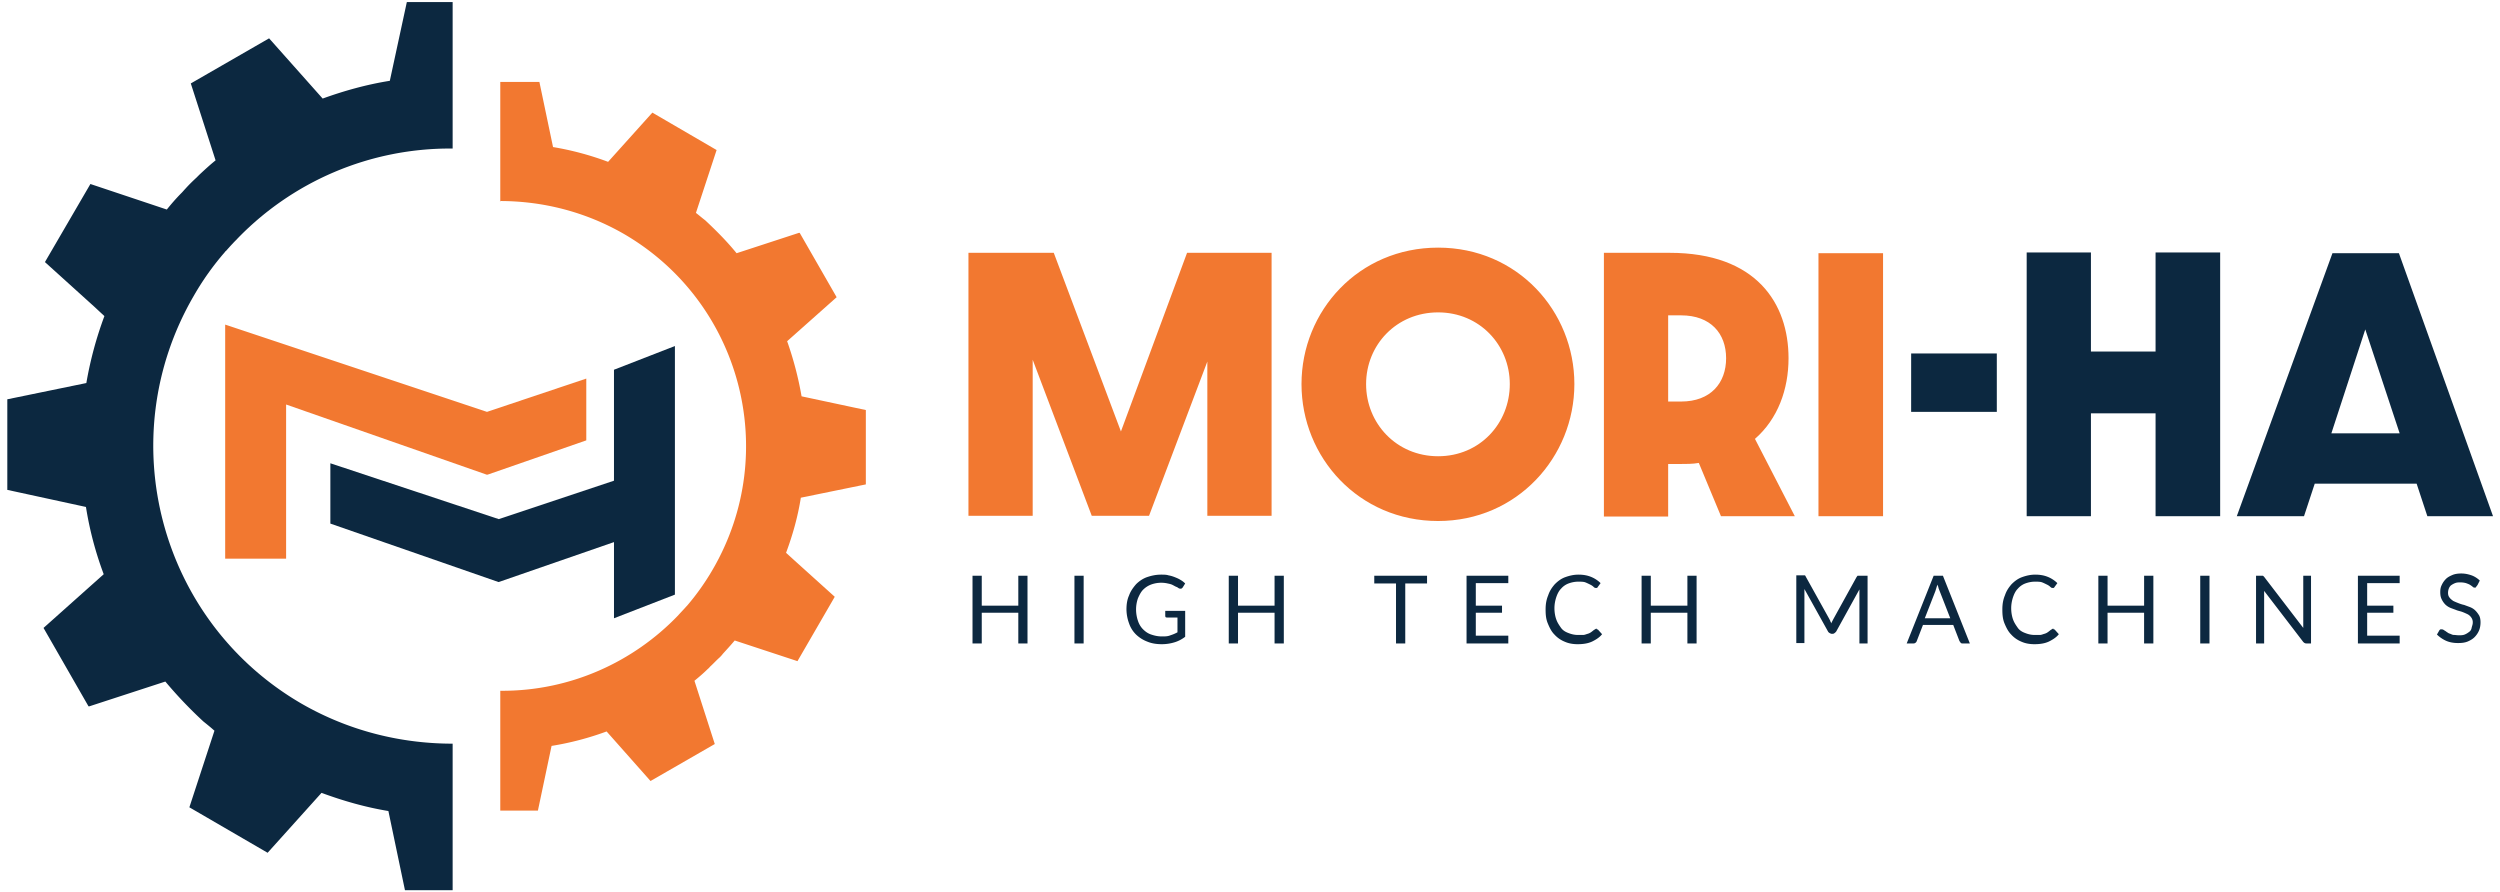 <?xml version="1.0" encoding="UTF-8"?>
<svg xmlns="http://www.w3.org/2000/svg" width="171" height="61" viewBox="0 0 170 61">
  <path d="M30.46 50.867c-3.51 0-7.073-.86-10.331-2.734-9.723-5.64-13.031-18.113-7.399-27.856a18.768 18.768 0 0 1 2.172-3.058s.024-.051.051-.051c.227-.254.453-.508.68-.734a20.208 20.208 0 0 1 14.75-6.274h.078V.14h-3.133l-1.164 5.387c-1.59.254-3.129.684-4.594 1.215l-3.664-4.12-5.355 3.085 1.695 5.262c-.379.304-.734.633-1.086.96 0 0-.129.126-.203.204-.277.254-.531.504-.785.785-.098.102-.176.203-.277.3-.352.356-.68.735-.985 1.114l-5.226-1.746-3.11 5.34 3.387 3.062.68.633A25.439 25.439 0 0 0 5.406 26.2L0 27.312v6.2h.023l5.356 1.164c.254 1.594.656 3.11 1.215 4.601L2.477 42.95l3.078 5.364h.05l5.204-1.696a29.56 29.56 0 0 0 2.601 2.73c.254.204.508.407.758.633l-1.715 5.239 5.352 3.11 3.687-4.099c1.516.56 3.031.989 4.574 1.243l1.133 5.414h3.262v-9.969Zm0 0" style="stroke:none;fill-rule:evenodd;fill:#0c2840;fill-opacity:1"></path>
  <path d="M33.691 13.75c2.88 0 5.809.71 8.489 2.254 8.004 4.656 10.73 14.902 6.086 22.922a16.525 16.525 0 0 1-1.77 2.504l-.05.05c-.176.204-.38.407-.555.606-3.055 3.187-7.375 5.187-12.121 5.164h-.051v8.195h2.574l.934-4.425a20.103 20.103 0 0 0 3.765-.989l3.004 3.39 4.395-2.53L47 46.566c.305-.254.61-.507.887-.785 0 0 .125-.101.175-.176.227-.203.43-.433.657-.632.078-.078.152-.153.226-.254.278-.305.559-.61.809-.91l4.293 1.414 2.55-4.403-2.777-2.504-.554-.504c.453-1.214.808-2.48 1.011-3.769l4.446-.91v-5.086l-4.395-.938a23.21 23.21 0 0 0-.988-3.77l3.387-3.01-2.528-4.403h-.05l-4.266 1.394c-.66-.812-1.39-1.543-2.149-2.254-.203-.152-.402-.328-.632-.504l1.414-4.3-4.395-2.559-3.027 3.367a20.213 20.213 0 0 0-3.766-1.011l-.933-4.454h-2.676v8.196Zm0 0" style="stroke:none;fill-rule:evenodd;fill:#f27830;fill-opacity:1"></path>
  <path d="M41.496 25.29v7.589l-7.879 2.629-11.52-3.82v4.125l11.493 3.996h.027l7.88-2.73v5.21l4.167-1.617V23.668Zm0 0" style="stroke:none;fill-rule:evenodd;fill:#0c2840;fill-opacity:1"></path>
  <path d="m32.809 28.172-17.907-5.969v16.012h4.168V27.668l13.739 4.805v-.024l.023.024 6.77-2.352v-4.226Zm0 0" style="stroke:none;fill-rule:evenodd;fill:#f27830;fill-opacity:1"></path>
  <path d="M65.742 17.293h5.836l4.594 12.219 4.523-12.219h5.782v17.988h-4.395v-10.55l-3.988 10.55h-3.918l-4.04-10.676v10.676h-4.394ZM97.867 35.637c-5.43 0-9.344-4.352-9.344-9.364 0-5.007 3.915-9.335 9.344-9.335 5.43 0 9.32 4.351 9.32 9.335 0 4.985-3.914 9.364-9.32 9.364Zm0-14.27c-2.851 0-4.926 2.227-4.926 4.906 0 2.684 2.075 4.934 4.926 4.934 2.856 0 4.903-2.25 4.903-4.934 0-2.68-2.075-4.906-4.903-4.906ZM117.215 35.309l-1.516-3.645c-.406.074-.883.074-1.363.074h-.734v3.594h-4.395V17.293h4.496c5.938 0 8.133 3.465 8.133 7.21 0 2.126-.73 4.15-2.297 5.517l2.727 5.289h-5.079Zm-2.727-7.844c2.02 0 3.078-1.266 3.078-2.961 0-1.695-1.058-2.934-3.078-2.934h-.886v5.895ZM123.883 17.32h4.418V35.31h-4.418Zm0 0" style="stroke:none;fill-rule:nonzero;fill:#f27830;fill-opacity:1"></path>
  <path d="M130.223 24.176h5.859v3.996h-5.86ZM138.125 17.27h4.395v6.777h4.421V17.27h4.418v18.039h-4.418v-7.036h-4.421v7.036h-4.395ZM164.773 33.082h-6.945l-.734 2.227h-4.598l6.543-17.989h4.547l6.437 17.989h-4.492l-.734-2.227Zm-1.136-3.441-2.352-7.11-2.32 7.11ZM69.781 39.379v4.633h-.629V41.91h-2.5v2.102h-.632v-4.633h.632v2.05h2.5v-2.05ZM73.621 44.012h-.629v-4.633h.63ZM80.566 41.785v1.77c-.226.175-.48.304-.73.379a2.981 2.981 0 0 1-.86.129c-.378 0-.706-.051-1.011-.18a2.289 2.289 0 0 1-.758-.48 1.932 1.932 0 0 1-.477-.758 2.824 2.824 0 0 1-.18-.961c0-.356.052-.684.18-.961.098-.282.278-.532.477-.762.203-.203.457-.379.734-.48.301-.102.606-.176.985-.176.176 0 .355 0 .504.05.152.024.304.075.43.125.128.051.253.102.378.18.13.074.227.149.328.25l-.175.281s-.075.075-.102.075c-.05 0-.102 0-.152-.024-.051-.027-.098-.078-.176-.101-.074-.028-.152-.078-.254-.13-.098-.05-.2-.074-.328-.1a2.016 2.016 0 0 0-1.16.078 1.521 1.521 0 0 0-.532.35c-.152.153-.25.356-.351.583a2.34 2.34 0 0 0-.129.762c0 .277.05.554.129.78.074.231.2.434.352.583.152.152.328.281.554.355.23.078.457.13.735.13.203 0 .402 0 .582-.079a2.65 2.65 0 0 0 .48-.203v-1.012h-.71s-.075 0-.099-.023c0 0-.027-.05-.027-.078v-.352h1.414ZM87.313 39.379v4.633h-.633V41.91h-2.5v2.102h-.633v-4.633h.633v2.05h2.5v-2.05ZM97.11 39.91H95.62v4.102h-.633V39.91H93.5v-.531h3.61ZM102.668 43.504v.508h-2.856v-4.633h2.856v.508h-2.223v1.543h1.793v.48h-1.793v1.57h2.223ZM108.727 43.047s.078 0 .101.05l.254.282c-.176.226-.43.379-.684.504-.277.129-.605.18-.984.18-.328 0-.629-.051-.91-.18a1.907 1.907 0 0 1-.68-.48c-.203-.204-.328-.454-.453-.758-.129-.305-.152-.61-.152-.961 0-.356.05-.66.176-.961.101-.305.253-.532.453-.762.203-.203.43-.379.707-.48.28-.102.582-.176.91-.176.328 0 .605.05.86.152.253.102.48.254.655.43l-.203.277s-.023.05-.05.05h-.075c-.05 0-.074 0-.152-.073a.87.87 0 0 0-.227-.153c-.101-.05-.203-.101-.328-.152-.125-.05-.304-.05-.504-.05-.226 0-.457.05-.656.124a1.258 1.258 0 0 0-.508.356c-.152.152-.25.355-.328.582-.074.226-.125.48-.125.757 0 .282.051.56.125.762.078.227.203.403.328.582.13.176.305.278.508.352.2.078.403.129.63.129h.378c.102 0 .203-.051.305-.078a.716.716 0 0 0 .25-.125c.078-.051.152-.13.254-.18a.225.225 0 0 1 .101-.05ZM115.547 39.379v4.633h-.629V41.91h-2.504v2.102h-.629v-4.633h.63v2.05h2.503v-2.05ZM127.242 39.379v4.633h-.558v-3.696l-1.59 2.883s-.125.153-.227.153h-.101s-.176-.051-.227-.153l-1.617-2.91V43.984h-.555v-4.629h.583c.023 0 .05.051.073.102l1.59 2.86s.051.101.078.148c0 .05.051.101.075.18 0-.051.05-.13.074-.18.027-.047.05-.098.078-.149l1.566-2.836s.051-.074.075-.101h.125ZM134.21 44.012h-.48s-.097 0-.125-.051a.324.324 0 0 0-.074-.102l-.43-1.113h-2.07l-.43 1.113s-.027.075-.078.102a.194.194 0 0 1-.125.05h-.48l1.844-4.632h.633l1.843 4.633Zm-1.312-1.723-.73-1.871-.078-.203c0-.074-.05-.153-.074-.227-.051.176-.102.328-.13.43l-.73 1.871ZM139.969 43.047s.078 0 .101.05l.254.282c-.176.226-.43.379-.683.504-.278.129-.606.18-.985.18-.328 0-.629-.051-.91-.18a1.907 1.907 0 0 1-.68-.48c-.203-.204-.328-.454-.457-.758-.125-.305-.148-.61-.148-.961 0-.356.05-.66.176-.961.101-.305.254-.532.453-.762.203-.203.43-.379.707-.48.277-.102.582-.176.91-.176.328 0 .606.05.86.152.253.102.48.254.656.43l-.203.277s-.024.05-.051.05h-.074c-.051 0-.075 0-.153-.073a.87.87 0 0 0-.226-.153c-.102-.05-.203-.101-.328-.152-.125-.05-.305-.05-.504-.05-.23 0-.457.05-.657.124a1.258 1.258 0 0 0-.507.356c-.153.152-.25.355-.329.582-.074.226-.125.48-.125.757 0 .282.051.56.125.762.079.227.204.403.329.582.128.176.304.278.507.352.2.078.403.129.63.129h.378c.102 0 .203-.051.305-.078a.716.716 0 0 0 .25-.125c.078-.051.152-.13.254-.18.027-.024.074-.05.101-.05ZM146.79 39.379v4.633h-.634V41.91h-2.5v2.102h-.629v-4.633h.63v2.05h2.5v-2.05ZM150.629 44.012h-.633v-4.633h.633ZM157.574 39.379v4.633h-.304s-.102 0-.125-.028c-.024 0-.075-.05-.102-.074l-2.676-3.492V44.012h-.554v-4.633h.452s.024 0 .051.027l.051.051 2.676 3.492v-3.57h.555ZM163.637 43.504v.508h-2.856v-4.633h2.856v.508h-2.223v1.543h1.793v.48h-1.793v1.57h2.223ZM168.89 40.113s-.05.051-.05.078h-.078c-.024 0-.075 0-.125-.05-.051-.051-.102-.078-.176-.13-.078-.05-.152-.074-.281-.124a1.41 1.41 0 0 0-.38-.051c-.148 0-.25 0-.374.05-.13.051-.203.102-.281.153a.58.58 0 0 0-.149.227.836.836 0 0 0-.05.277c0 .129.023.23.1.328.075.102.15.152.25.23.102.051.227.102.356.153.125.05.278.101.403.125.125.05.277.101.406.152.125.051.25.125.351.227.102.101.176.203.254.328.075.129.102.305.102.48 0 .18-.027.383-.102.559a1.423 1.423 0 0 1-.304.453c-.125.129-.301.23-.48.305-.2.078-.403.101-.657.101-.3 0-.578-.05-.809-.152a2.167 2.167 0 0 1-.629-.43l.176-.304s.051-.051.075-.051h.078c.023 0 .05 0 .101.027.024 0 .074.051.125.074.051.028.102.079.153.102.05.05.125.078.199.102.078.027.152.078.254.078.101 0 .203.023.328.023.152 0 .277 0 .406-.05.125-.051.2-.102.3-.176a.412.412 0 0 0 .177-.278c.027-.129.078-.23.078-.355a.548.548 0 0 0-.102-.356.698.698 0 0 0-.254-.226 5.243 5.243 0 0 0-.351-.153c-.13-.05-.278-.074-.407-.125-.125-.05-.277-.101-.402-.152a1.146 1.146 0 0 1-.355-.227 1.307 1.307 0 0 1-.25-.355c-.078-.152-.102-.305-.102-.508 0-.176.024-.328.102-.48a1.4 1.4 0 0 1 .277-.403c.125-.129.277-.203.453-.28.18-.075.379-.102.606-.102.253 0 .48.05.707.128.203.075.406.204.558.356l-.152.3Zm0 0" style="stroke:none;fill-rule:nonzero;fill:#0c2840;fill-opacity:1"></path>
</svg>
